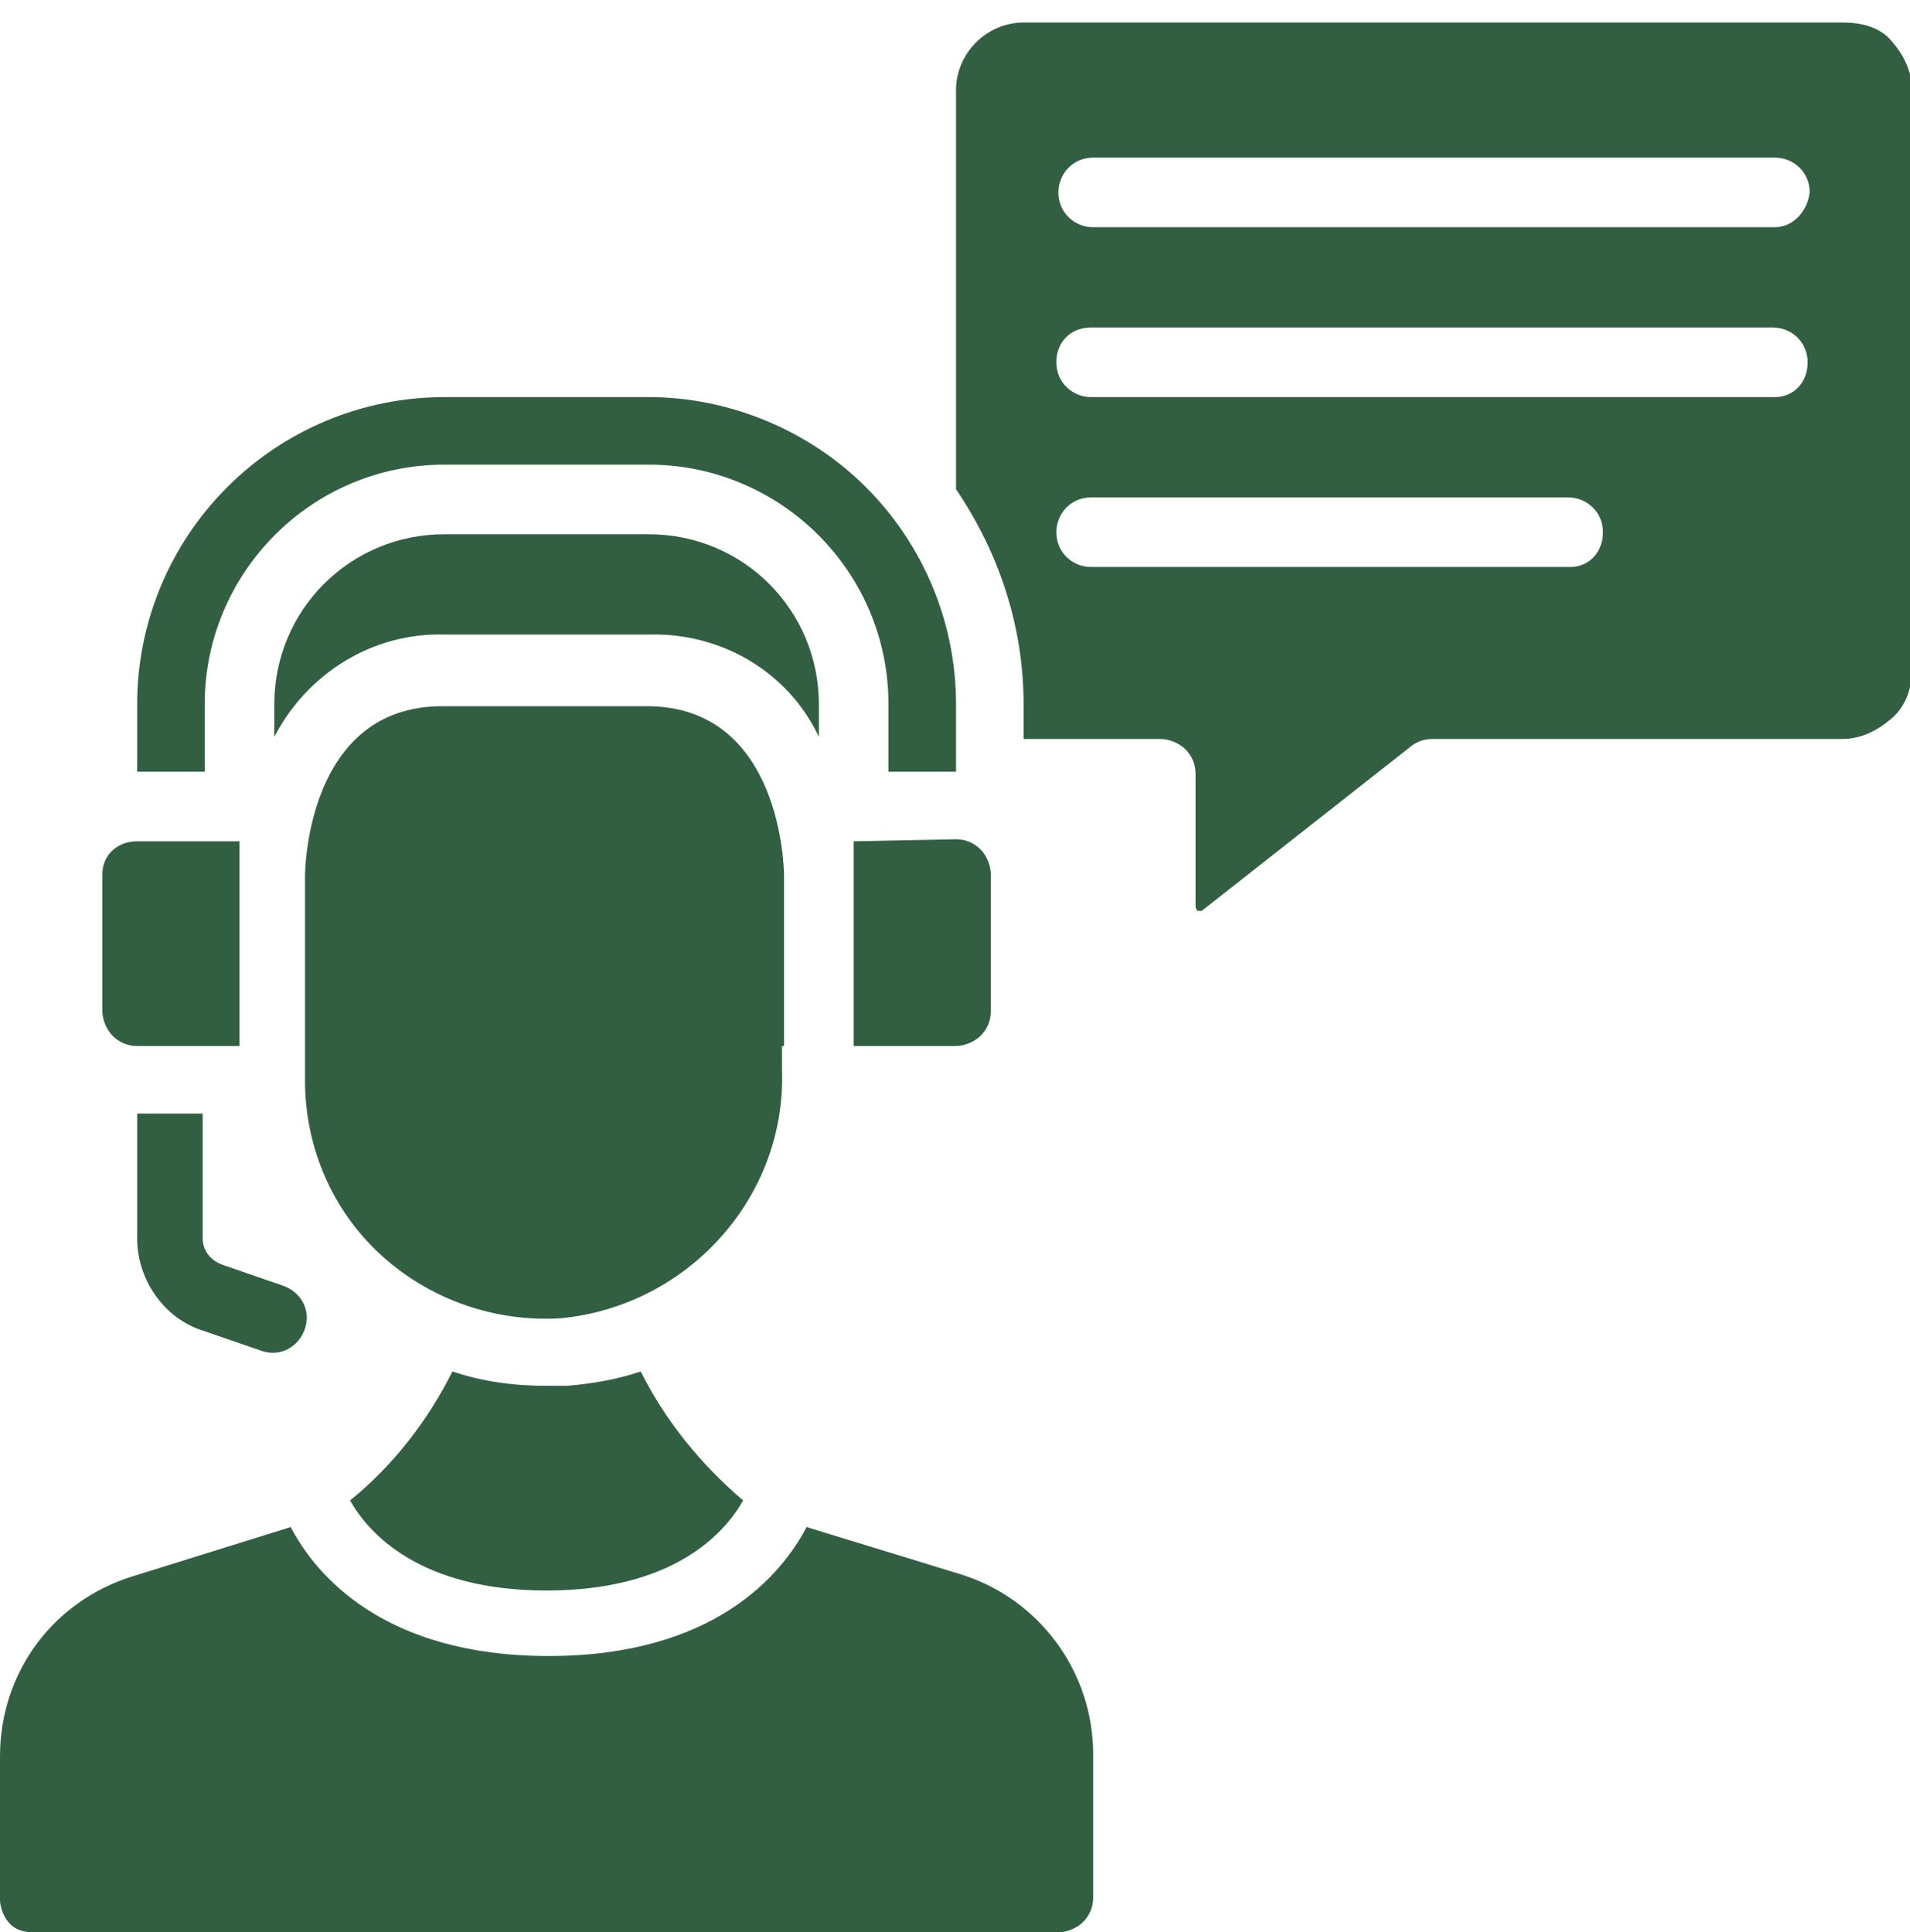 <?xml version="1.0" encoding="utf-8"?>
<!-- Generator: Adobe Illustrator 27.1.0, SVG Export Plug-In . SVG Version: 6.00 Build 0)  -->
<svg fill="#325f42" version="1.1" id="Layer_1" xmlns="http://www.w3.org/2000/svg" xmlns:xlink="http://www.w3.org/1999/xlink" x="0px" y="0px"
	 viewBox="0 0 93.3 94.4" style="enable-background:new 0 0 93.3 94.4;" xml:space="preserve">
<g>
	<path d="M6.7,54.4v6.1c0,2,1.3,3.9,3.2,4.5l2.9,1c0.9,0.3,1.8-0.2,2.1-1.1s-0.2-1.8-1.1-2.1l-2.9-1c-0.6-0.2-1-0.7-1-1.3v-6.1H6.7z
		"/>
	<path d="M40,34.4c0-4.6-3.7-8.3-8.3-8.3h-10c-4.6,0-8.3,3.7-8.3,8.3V36c1.6-3.1,4.8-5.1,8.3-5h10c3.5-0.1,6.8,1.8,8.3,5V34.4z"/>
	<path d="M38.3,51.1v-8.3c0-0.3-0.1-8.3-6.7-8.3h-10c-6.6,0-6.7,8-6.7,8.3v10c0,3.2,1.3,6.3,3.7,8.5c2.4,2.2,5.6,3.3,8.8,3.1
		c6.2-0.6,11-5.9,10.8-12.1V51.1z"/>
	<path d="M5,42.7v6.7c0,0.4,0.2,0.9,0.5,1.2s0.7,0.5,1.2,0.5h5v-10h-5C5.7,41.1,5,41.8,5,42.7L5,42.7z"/>
	<path d="M41.7,41.1v10h5c0.4,0,0.9-0.2,1.2-0.5s0.5-0.7,0.5-1.2v-6.7c0-0.4-0.2-0.9-0.5-1.2s-0.7-0.5-1.2-0.5L41.7,41.1z"/>
	<path d="M27.7,67.7c-0.3,0-0.7,0-1,0c-1.6,0-3.1-0.2-4.6-0.7c-1.2,2.4-2.9,4.6-5,6.3c0.9,1.6,3.4,4.4,9.6,4.4s8.7-2.8,9.6-4.4
		c-2.1-1.8-3.8-3.9-5-6.3C30.1,67.4,28.9,67.6,27.7,67.7L27.7,67.7z"/>
	<path d="M31.7,19.4h-10c-4,0-7.8,1.6-10.6,4.4s-4.4,6.6-4.4,10.6v3.3H10v-3.3c0-6.4,5.2-11.7,11.7-11.7h10
		c6.4,0,11.7,5.2,11.7,11.7v3.3h3.3v-3.3c0-4-1.6-7.8-4.4-10.6S35.6,19.4,31.7,19.4L31.7,19.4z"/>
	<path d="M1.7,94.4h50c0.4,0,0.9-0.2,1.2-0.5s0.5-0.7,0.5-1.2v-7c0-4-2.6-7.6-6.5-8.8l-7.5-2.3c-1.2,2.3-4.5,6.3-12.6,6.3
		s-11.4-4-12.6-6.3L6.5,77C2.6,78.2,0,81.7,0,85.8v7c0,0.4,0.2,0.9,0.5,1.2S1.2,94.4,1.7,94.4L1.7,94.4z"/>
	<path d="M90,1.1H50c-1.8,0-3.3,1.5-3.3,3.3v19.5C48.8,27,50,30.6,50,34.4v1.7h6.7v0c0.4,0,0.9,0.2,1.2,0.5s0.5,0.7,0.5,1.2v6.4
		c0,0.1,0,0.2,0.1,0.3c0.1,0,0.1,0,0.2,0L69,36.4c0.3-0.2,0.6-0.3,1-0.3h20c0.9,0,1.7-0.4,2.4-1s1-1.5,1-2.4V4.4
		c0-0.9-0.4-1.7-1-2.4S90.9,1.1,90,1.1L90,1.1z M76.7,27.7H53.3c-0.9,0-1.7-0.7-1.7-1.7c0-0.9,0.7-1.7,1.7-1.7h23.3
		c0.9,0,1.7,0.7,1.7,1.7C78.3,27,77.6,27.7,76.7,27.7z M86.7,19.4H53.3c-0.9,0-1.7-0.7-1.7-1.7s0.7-1.7,1.7-1.7h33.3
		c0.9,0,1.7,0.7,1.7,1.7S87.6,19.4,86.7,19.4z M86.7,11.1l-33.3,0c-0.9,0-1.7-0.7-1.7-1.7c0-0.9,0.7-1.7,1.7-1.7h33.3
		c0.9,0,1.7,0.7,1.7,1.7C88.3,10.3,87.6,11.1,86.7,11.1L86.7,11.1z"/>
</g>
</svg>
